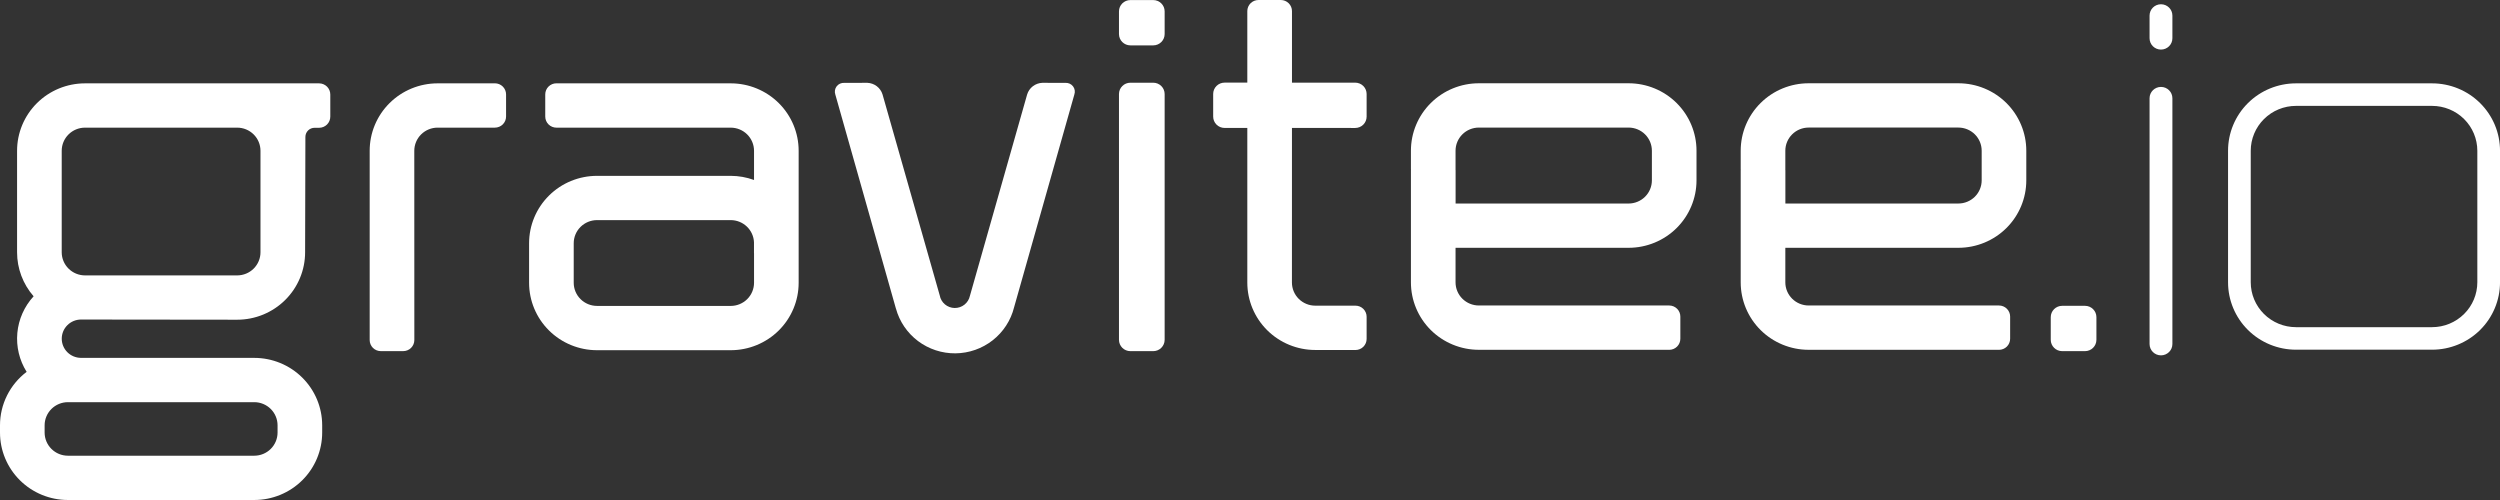 <svg width="330" height="66" viewBox="0 0 330 66" fill="none" xmlns="http://www.w3.org/2000/svg">
<rect x="0" y="0" width="330" height="66" fill="#333333" stroke="none"/>
<g clip-path="url(#clip0_914_170)">
<path d="M147.705 12.413V44.856C147.705 45.682 148.38 46.352 149.212 46.352H152.226C153.058 46.352 153.733 45.682 153.733 44.856V12.413C153.733 11.587 153.058 10.918 152.226 10.918H149.212C148.38 10.918 147.705 11.587 147.705 12.413Z" fill="white"/>
<path d="M152.226 0.008H149.212C148.38 0.008 147.705 0.677 147.705 1.503V4.495C147.705 5.321 148.38 5.99 149.212 5.99H152.226C153.058 5.99 153.733 5.321 153.733 4.495V1.503C153.733 0.677 153.058 0.008 152.226 0.008Z" fill="white"/>
<path d="M275.22 40.368H272.206C271.374 40.368 270.699 41.038 270.699 41.864V44.855C270.699 45.681 271.374 46.351 272.206 46.351H275.22C276.053 46.351 276.727 45.681 276.727 44.855V41.864C276.727 41.038 276.053 40.368 275.22 40.368Z" fill="white"/>
<path d="M140.63 10.938L137.583 10.933C137.13 10.951 136.694 11.109 136.335 11.384C135.976 11.66 135.713 12.04 135.582 12.471L128.026 39.06C127.929 39.516 127.674 39.925 127.307 40.216C126.94 40.506 126.482 40.662 126.012 40.655C125.543 40.648 125.09 40.479 124.731 40.178C124.373 39.876 124.131 39.46 124.047 39.001L116.496 12.471C116.365 12.04 116.101 11.66 115.743 11.384C115.384 11.109 114.947 10.951 114.494 10.933L111.449 10.938C111.256 10.926 111.062 10.961 110.886 11.04C110.709 11.12 110.555 11.242 110.438 11.395C110.321 11.549 110.244 11.728 110.213 11.919C110.183 12.109 110.201 12.303 110.265 12.485L118.26 40.73H118.265C118.73 42.44 119.754 43.948 121.176 45.018C122.598 46.088 124.339 46.658 126.123 46.641C127.908 46.623 129.636 46.017 131.036 44.918C132.436 43.82 133.429 42.291 133.858 40.572L141.812 12.485C141.876 12.303 141.894 12.109 141.864 11.919C141.834 11.729 141.757 11.55 141.64 11.396C141.523 11.243 141.369 11.121 141.193 11.041C141.017 10.961 140.824 10.926 140.63 10.938Z" fill="white"/>
<path d="M286.756 2.058C286.756 1.232 286.082 0.562 285.249 0.562C284.417 0.562 283.742 1.232 283.742 2.058V5.049C283.742 5.875 284.417 6.545 285.249 6.545C286.082 6.545 286.756 5.875 286.756 5.049V2.058Z" fill="white"/>
<path d="M286.756 12.968C286.756 12.142 286.082 11.473 285.249 11.473C284.417 11.473 283.742 12.142 283.742 12.968V45.412C283.742 46.238 284.417 46.907 285.249 46.907C286.082 46.907 286.756 46.238 286.756 45.412V12.968Z" fill="white"/>
<path d="M321.039 13.977C322.622 13.978 324.139 14.602 325.259 15.713C326.378 16.824 327.007 18.33 327.008 19.901V37.261C327.007 38.832 326.377 40.338 325.258 41.448C324.139 42.559 322.622 43.184 321.039 43.186H303.067C301.484 43.184 299.967 42.56 298.847 41.449C297.728 40.338 297.099 38.832 297.098 37.261V19.901C297.099 18.33 297.728 16.824 298.848 15.713C299.967 14.602 301.484 13.978 303.067 13.977H321.039ZM321.039 11.003H303.067C300.689 11.003 298.409 11.94 296.727 13.609C295.046 15.278 294.102 17.541 294.102 19.901V37.261C294.102 39.621 295.046 41.884 296.727 43.553C298.409 45.222 300.689 46.159 303.067 46.16H321.039C323.417 46.159 325.697 45.221 327.378 43.553C329.059 41.884 330.003 39.621 330.003 37.261V19.901C330.003 18.732 329.771 17.575 329.321 16.495C328.87 15.416 328.21 14.435 327.377 13.609C326.545 12.783 325.556 12.127 324.468 11.68C323.381 11.233 322.215 11.003 321.037 11.003H321.039Z" fill="white"/>
<path d="M42.119 11.003H11.22C10.042 11.003 8.877 11.233 7.789 11.68C6.701 12.127 5.713 12.783 4.88 13.609C4.047 14.435 3.387 15.416 2.936 16.495C2.486 17.575 2.254 18.732 2.254 19.901V33.303C2.253 35.437 3.028 37.499 4.437 39.111C3.209 40.447 2.455 42.144 2.289 43.944C2.123 45.745 2.553 47.55 3.516 49.085C2.422 49.913 1.537 50.98 0.927 52.204C0.317 53.427 -0 54.774 3.62807e-08 56.139V57.102C3.62807e-08 59.461 0.945 61.724 2.626 63.393C4.307 65.062 6.588 65.999 8.965 65.999H33.562C35.94 65.999 38.221 65.062 39.902 63.393C41.583 61.724 42.528 59.461 42.528 57.102V56.139C42.528 53.779 41.584 51.516 39.902 49.847C38.221 48.178 35.94 47.241 33.562 47.241H10.659V47.238C9.989 47.227 9.351 46.956 8.881 46.481C8.412 46.007 8.149 45.369 8.151 44.704C8.152 44.039 8.416 43.401 8.888 42.929C9.359 42.456 9.998 42.187 10.668 42.178H10.755C10.91 42.186 31.308 42.202 31.308 42.202C32.486 42.202 33.652 41.972 34.74 41.525C35.828 41.077 36.816 40.422 37.649 39.595C38.481 38.769 39.142 37.788 39.592 36.708C40.043 35.629 40.274 34.471 40.274 33.303L40.312 18.068C40.313 17.75 40.441 17.445 40.667 17.22C40.894 16.995 41.201 16.869 41.522 16.868H42.119C42.511 16.868 42.887 16.714 43.165 16.439C43.442 16.164 43.598 15.791 43.599 15.402V12.469C43.598 12.08 43.442 11.707 43.165 11.432C42.887 11.157 42.511 11.003 42.119 11.003ZM36.638 56.139V57.102C36.637 57.911 36.313 58.687 35.736 59.259C35.16 59.831 34.378 60.153 33.562 60.154H8.965C8.15 60.153 7.368 59.831 6.792 59.258C6.215 58.686 5.891 57.911 5.89 57.102V56.139C5.891 55.33 6.215 54.554 6.792 53.981C7.368 53.409 8.15 53.087 8.965 53.086H33.562C34.378 53.087 35.16 53.409 35.736 53.981C36.313 54.553 36.637 55.33 36.638 56.139ZM34.384 33.303C34.383 34.112 34.058 34.887 33.481 35.459C32.905 36.031 32.123 36.352 31.308 36.353H11.222C10.406 36.352 9.625 36.031 9.048 35.458C8.471 34.886 8.147 34.11 8.146 33.301V19.901C8.147 19.091 8.471 18.316 9.048 17.743C9.625 17.171 10.406 16.849 11.222 16.849H31.308C32.124 16.849 32.905 17.171 33.482 17.743C34.059 18.316 34.383 19.091 34.384 19.901V33.303Z" fill="white"/>
<path d="M65.327 10.997L57.762 11.002C55.385 11.002 53.104 11.94 51.423 13.609C49.741 15.277 48.797 17.541 48.797 19.901V44.886C48.797 45.078 48.835 45.269 48.909 45.446C48.983 45.624 49.092 45.785 49.228 45.921C49.365 46.057 49.528 46.164 49.706 46.238C49.885 46.312 50.077 46.349 50.271 46.349H53.219C53.413 46.349 53.604 46.312 53.783 46.238C53.962 46.165 54.125 46.057 54.262 45.921C54.399 45.785 54.507 45.624 54.581 45.446C54.655 45.269 54.693 45.078 54.693 44.886L54.686 19.901C54.687 19.091 55.012 18.315 55.588 17.743C56.165 17.171 56.946 16.849 57.762 16.848H65.326C65.717 16.848 66.092 16.694 66.369 16.419C66.645 16.145 66.801 15.773 66.801 15.385V12.46C66.801 12.072 66.645 11.7 66.369 11.426C66.093 11.151 65.718 10.997 65.327 10.997Z" fill="white"/>
<path d="M178.887 16.892C179.085 16.892 179.281 16.853 179.464 16.778C179.647 16.703 179.813 16.593 179.953 16.454C180.093 16.315 180.204 16.15 180.28 15.968C180.355 15.787 180.394 15.592 180.394 15.396V12.406C180.394 12.009 180.235 11.629 179.953 11.348C179.67 11.068 179.287 10.91 178.887 10.91H170.541V1.467C170.541 1.275 170.504 1.084 170.43 0.906C170.356 0.729 170.248 0.567 170.111 0.431C169.974 0.294 169.812 0.186 169.633 0.112C169.454 0.038 169.262 0 169.068 0L166.12 0C165.729 0 165.354 0.154 165.077 0.429C164.801 0.703 164.645 1.075 164.645 1.463V10.906H161.646C161.246 10.906 160.863 11.063 160.58 11.344C160.297 11.624 160.139 12.005 160.139 12.401V15.392C160.139 15.588 160.178 15.783 160.253 15.964C160.329 16.146 160.44 16.311 160.58 16.449C160.72 16.588 160.886 16.699 161.069 16.774C161.252 16.849 161.448 16.888 161.646 16.888H164.645V37.298C164.645 39.658 165.59 41.922 167.271 43.59C168.953 45.259 171.233 46.197 173.611 46.197L178.92 46.202C179.311 46.202 179.686 46.048 179.962 45.773C180.239 45.499 180.394 45.127 180.394 44.739V41.81C180.394 41.422 180.239 41.05 179.962 40.775C179.686 40.501 179.311 40.347 178.92 40.347H173.611C172.795 40.346 172.014 40.024 171.437 39.452C170.861 38.879 170.536 38.103 170.535 37.294L170.539 16.888L178.887 16.892Z" fill="white"/>
<path d="M96.457 11.002L73.447 10.997C73.056 10.997 72.681 11.151 72.404 11.426C72.128 11.7 71.973 12.072 71.973 12.46V15.386C71.973 15.774 72.128 16.147 72.404 16.421C72.681 16.695 73.056 16.85 73.447 16.85H96.457C97.272 16.851 98.054 17.173 98.63 17.745C99.207 18.317 99.531 19.093 99.532 19.902V23.759C98.548 23.399 97.508 23.214 96.459 23.212H78.806C76.428 23.212 74.147 24.149 72.466 25.818C70.785 27.486 69.84 29.749 69.84 32.109V37.329C69.84 39.689 70.784 41.952 72.466 43.621C74.147 45.29 76.428 46.227 78.806 46.227H96.457C98.835 46.227 101.115 45.289 102.797 43.621C104.478 41.952 105.422 39.689 105.422 37.329V19.9C105.422 17.541 104.478 15.277 102.797 13.609C101.115 11.94 98.835 11.002 96.457 11.002ZM96.457 40.38H78.806C77.99 40.379 77.209 40.057 76.632 39.484C76.055 38.912 75.731 38.136 75.731 37.327V32.107C75.731 31.298 76.056 30.522 76.632 29.95C77.209 29.378 77.99 29.056 78.806 29.055H96.457C97.25 29.056 98.011 29.361 98.583 29.906C99.155 30.451 99.493 31.194 99.526 31.98V33.389C99.526 33.413 99.532 33.436 99.533 33.46V37.329C99.532 38.138 99.208 38.914 98.631 39.487C98.054 40.059 97.272 40.381 96.457 40.382V40.38Z" fill="white"/>
<path d="M214.973 32.709C217.351 32.709 219.631 31.772 221.313 30.103C222.994 28.434 223.939 26.171 223.939 23.811V19.89C223.939 17.53 222.994 15.267 221.313 13.599C219.631 11.93 217.351 10.992 214.973 10.992H195.208C192.83 10.992 190.55 11.93 188.868 13.598C187.187 15.267 186.242 17.53 186.242 19.89V22.388H186.252C186.252 22.422 186.242 22.453 186.242 22.486V37.275C186.242 39.635 187.187 41.898 188.868 43.567C190.55 45.235 192.83 46.173 195.208 46.173L220.332 46.178C220.723 46.178 221.098 46.024 221.374 45.75C221.651 45.475 221.806 45.103 221.806 44.715V41.788C221.806 41.4 221.651 41.028 221.374 40.754C221.098 40.479 220.723 40.325 220.332 40.325H195.208C194.393 40.324 193.611 40.002 193.034 39.43C192.458 38.858 192.133 38.082 192.132 37.273V32.709L214.973 32.709ZM192.132 22.388V19.89C192.133 19.081 192.458 18.306 193.035 17.734C193.611 17.162 194.393 16.841 195.208 16.84H214.974C215.789 16.841 216.571 17.163 217.147 17.735C217.724 18.307 218.048 19.083 218.049 19.892V23.813C218.048 24.622 217.724 25.398 217.147 25.971C216.571 26.543 215.789 26.865 214.974 26.866H192.139V22.488C192.139 22.455 192.131 22.424 192.129 22.39L192.132 22.388Z" fill="white"/>
<path d="M258.505 32.709C260.883 32.709 263.163 31.772 264.845 30.103C266.526 28.434 267.471 26.171 267.471 23.811V19.89C267.471 17.53 266.526 15.267 264.845 13.598C263.163 11.93 260.883 10.992 258.505 10.992H238.739C236.361 10.992 234.081 11.93 232.399 13.598C230.718 15.267 229.773 17.53 229.773 19.89V22.388H229.783C229.783 22.422 229.773 22.453 229.773 22.486V37.275C229.773 39.635 230.718 41.898 232.399 43.567C234.081 45.235 236.361 46.173 238.739 46.173L263.864 46.178C264.255 46.178 264.63 46.024 264.906 45.75C265.183 45.475 265.338 45.103 265.338 44.715V41.788C265.338 41.4 265.183 41.028 264.906 40.754C264.63 40.479 264.255 40.325 263.864 40.325H238.739C237.924 40.324 237.142 40.002 236.566 39.43C235.989 38.858 235.665 38.082 235.664 37.273V32.709L258.505 32.709ZM235.664 22.388V19.89C235.665 19.081 235.989 18.305 236.566 17.733C237.142 17.161 237.924 16.839 238.739 16.838H258.505C259.32 16.839 260.102 17.161 260.679 17.733C261.255 18.305 261.58 19.081 261.581 19.89V23.811C261.58 24.62 261.255 25.396 260.679 25.969C260.102 26.541 259.32 26.863 258.505 26.864H235.67V22.486C235.67 22.453 235.662 22.422 235.66 22.388H235.664Z" fill="white"/>
</g>
<defs>
<clipPath id="clip0_914_170">
<rect width="330" height="66" fill="white"/>
</clipPath>
</defs>
</svg>
